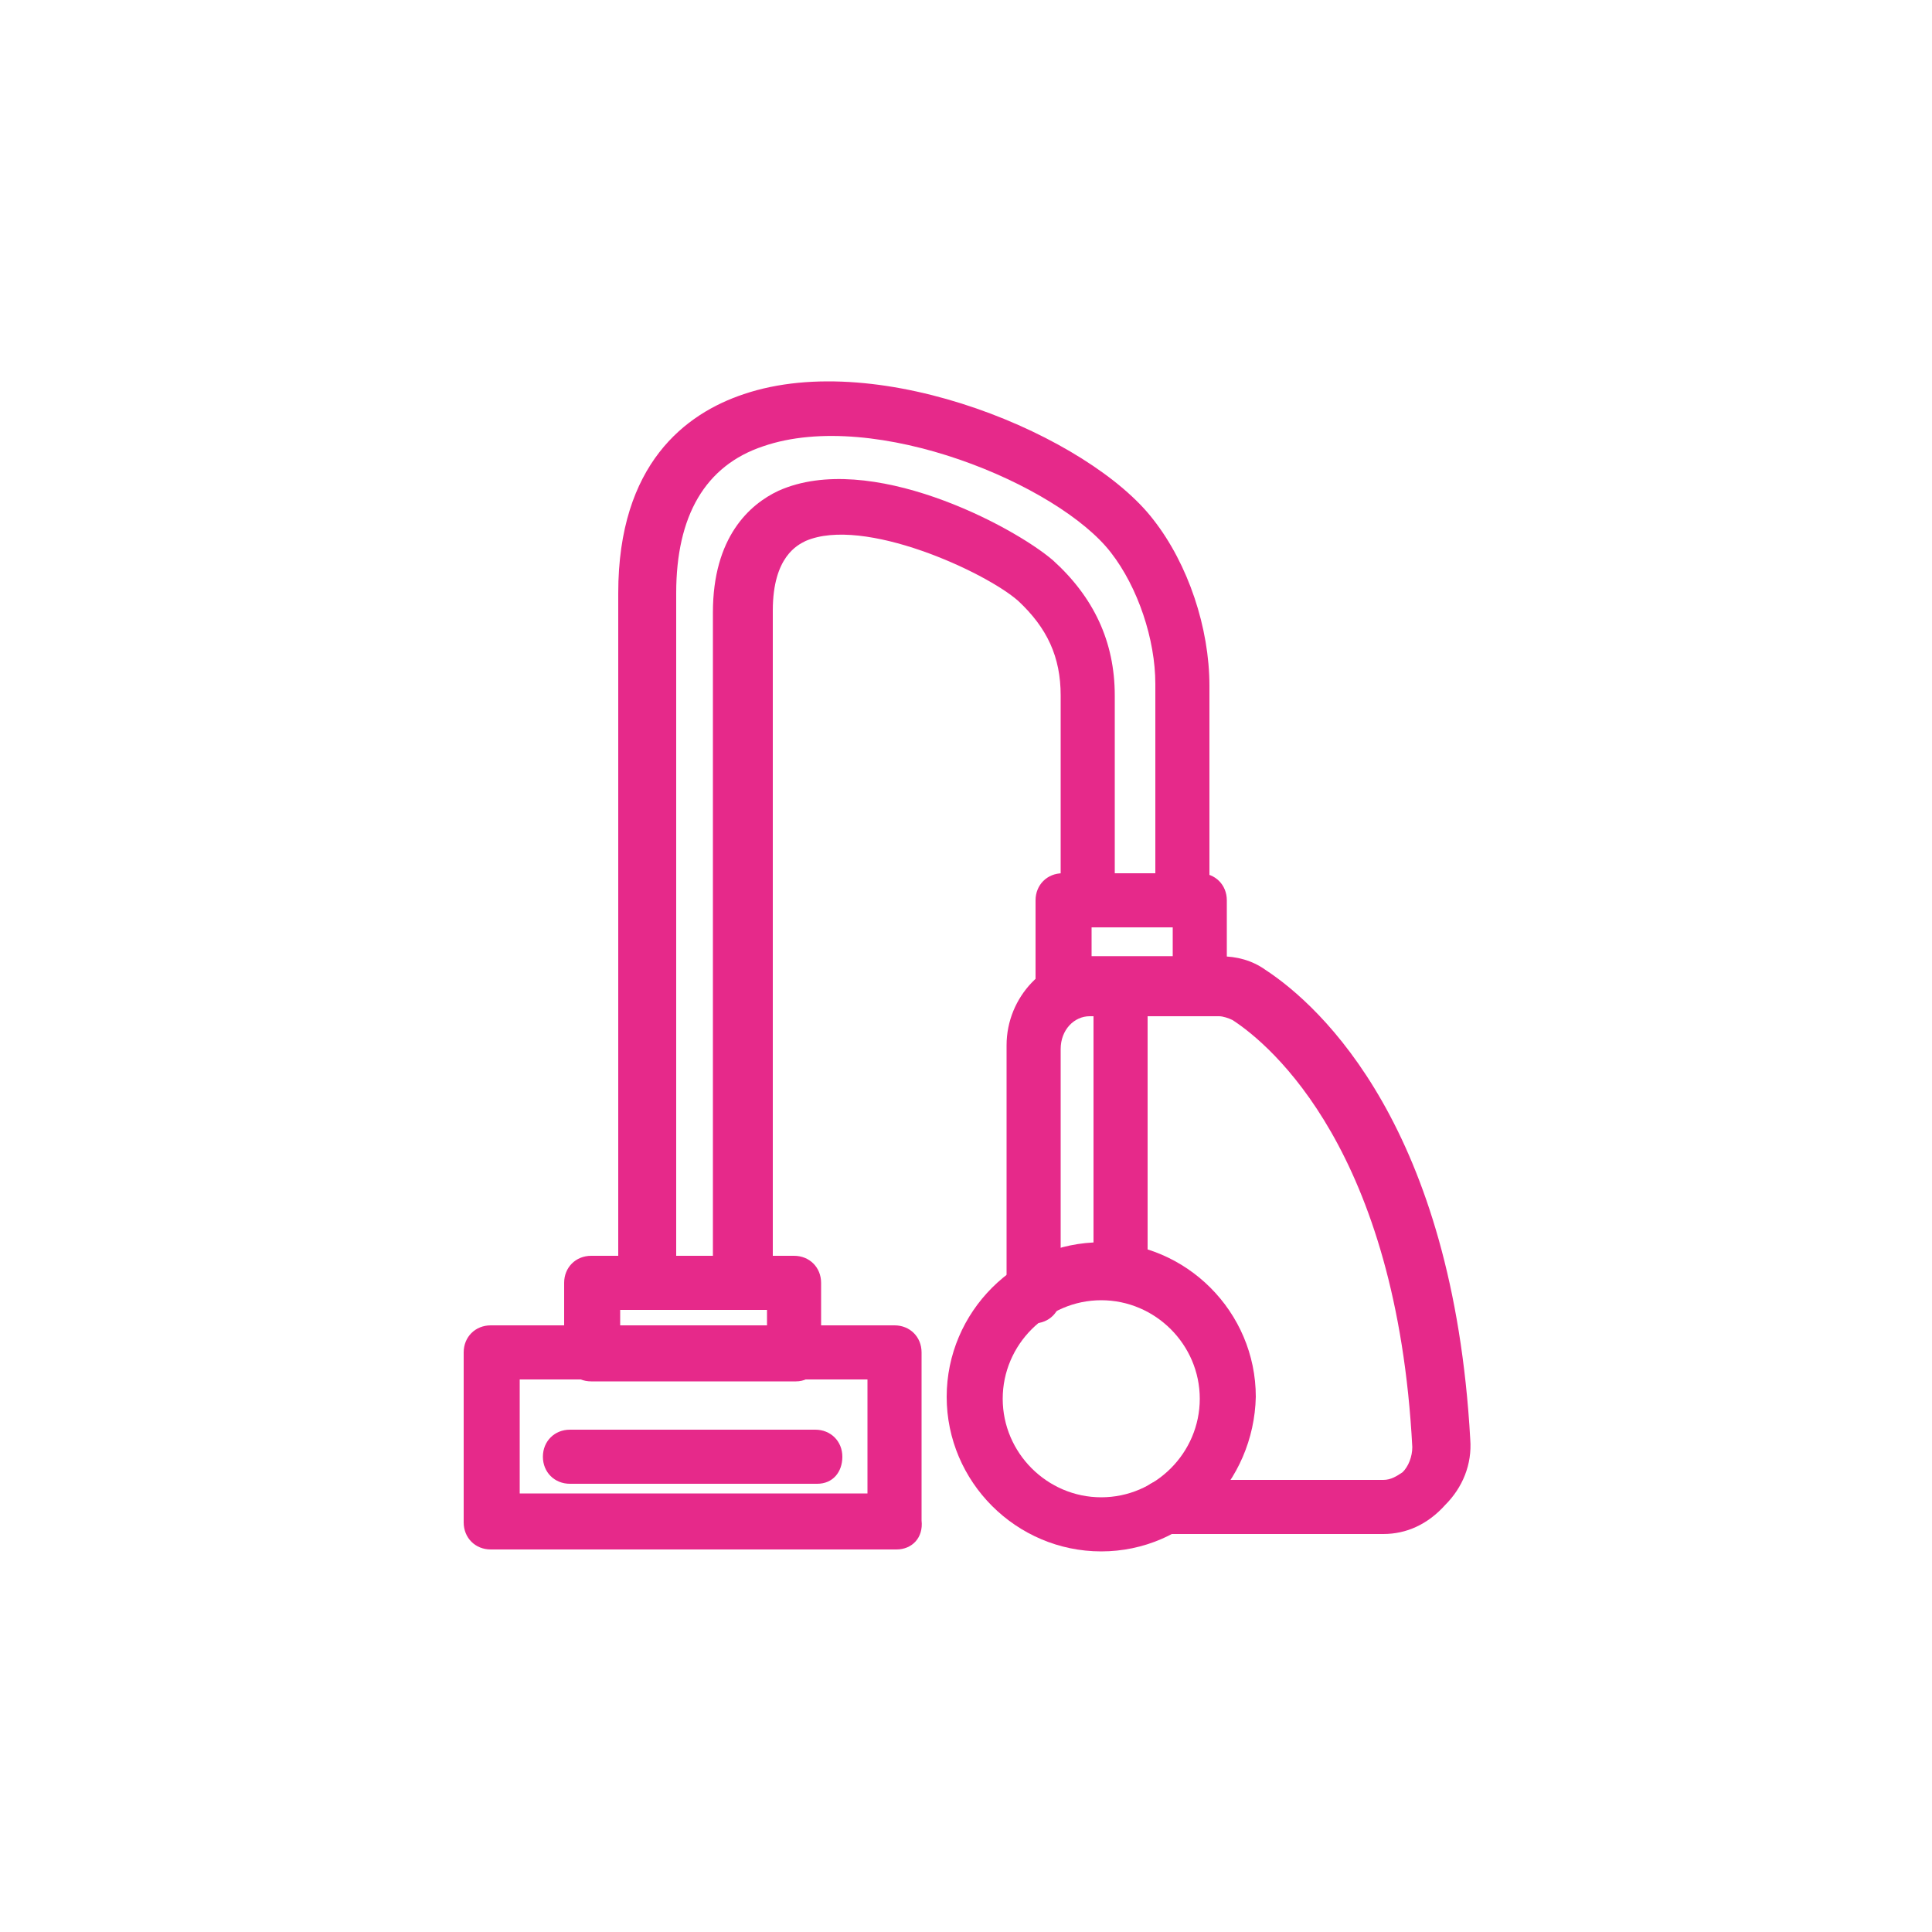 <?xml version="1.0" encoding="utf-8"?>
<!-- Generator: Adobe Illustrator 24.2.1, SVG Export Plug-In . SVG Version: 6.00 Build 0)  -->
<svg version="1.1" id="レイヤー_1" xmlns="http://www.w3.org/2000/svg" xmlns:xlink="http://www.w3.org/1999/xlink" x="0px"
	 y="0px" viewBox="0 0 100 100" style="enable-background:new 0 0 100 100;" xml:space="preserve">
<style type="text/css">
	.st0{fill:#E6298A;}
</style>
<g>
	<path class="st0" d="M58,66.8c-0.8,0-1.4-0.6-1.4-1.4v-14c0-0.8,0.6-1.4,1.4-1.4c0.8,0,1.4,0.6,1.4,1.4v14
		C59.4,66.2,58.8,66.8,58,66.8z"/>
	<path class="st0" d="M62.1,52.4H55c-0.8,0-1.4-0.6-1.4-1.4v-4.4c0-0.8,0.6-1.4,1.4-1.4h7.1c0.8,0,1.4,0.6,1.4,1.4V51
		C63.6,51.8,62.9,52.4,62.1,52.4z M56.5,49.5h4.2V48h-4.2V49.5z"/>
	<path class="st0" d="M33.4,67.6c-0.8,0-1.4-0.6-1.4-1.4V30.7c0-6.7,3.5-9.3,6.5-10.3c7.1-2.4,17.9,2.2,21.2,6.5
		c1.8,2.3,2.9,5.6,2.9,8.6v10.4c0,0.8-0.6,1.4-1.4,1.4c-0.8,0-1.4-0.6-1.4-1.4V35.4c0-2.3-0.9-5-2.3-6.8c-2.7-3.5-12.2-7.5-18-5.5
		c-3,1-4.5,3.6-4.5,7.6v35.4C34.9,66.9,34.2,67.6,33.4,67.6z"/>
	<path class="st0" d="M38.3,67.6c-0.8,0-1.4-0.6-1.4-1.4V31.7c0-3.9,1.9-5.6,3.4-6.3c4.7-2.1,12.1,1.8,14.2,3.6
		c2.1,1.9,3.2,4.2,3.2,7v9.6c0,0.8-0.6,1.4-1.4,1.4c-0.8,0-1.4-0.6-1.4-1.4V36c0-2-0.7-3.5-2.2-4.9c-1.7-1.5-8-4.4-11-3.1
		c-0.4,0.2-1.7,0.8-1.7,3.6V66C39.8,66.9,39.1,67.6,38.3,67.6z"/>
	<path class="st0" d="M41.2,71.5H30.6c-0.8,0-1.4-0.6-1.4-1.4v-3.7c0-0.8,0.6-1.4,1.4-1.4h10.5c0.8,0,1.4,0.6,1.4,1.4V70
		C42.6,70.8,42,71.5,41.2,71.5z M32.1,68.6h7.6v-0.8h-7.6V68.6z"/>
	<path class="st0" d="M46.4,80.2h-21c-0.8,0-1.4-0.6-1.4-1.4V70c0-0.8,0.6-1.4,1.4-1.4h20.9c0.8,0,1.4,0.6,1.4,1.4v8.7
		C47.8,79.6,47.2,80.2,46.4,80.2z M26.9,77.3h18v-5.9h-18C26.9,71.4,26.9,77.3,26.9,77.3z"/>
	<path class="st0" d="M42.3,76.8H29.5c-0.8,0-1.4-0.6-1.4-1.4s0.6-1.4,1.4-1.4h12.7c0.8,0,1.4,0.6,1.4,1.4S43.1,76.8,42.3,76.8z"/>
	<path class="st0" d="M57,80.3c-4.4,0-8-3.6-8-8s3.6-8,8-8s8,3.6,8,8C64.9,76.7,61.4,80.3,57,80.3z M57,67.3c-2.8,0-5.1,2.3-5.1,5.1
		s2.3,5.1,5.1,5.1s5.1-2.3,5.1-5.1S59.8,67.3,57,67.3z"/>
	<path class="st0" d="M71.6,79.4H60.3c-0.8,0-1.4-0.6-1.4-1.4s0.6-1.4,1.4-1.4h11.3c0.4,0,0.7-0.2,1-0.4c0.3-0.3,0.5-0.8,0.5-1.3
		c-0.8-15.3-7.3-20.8-9.3-22.1c-0.2-0.1-0.5-0.2-0.7-0.2h-6.7c-0.8,0-1.5,0.7-1.5,1.7v12.8c0,0.8-0.6,1.4-1.4,1.4
		c-0.8,0-1.4-0.6-1.4-1.4v-13c0-2.5,2-4.6,4.4-4.6h6.7c0.8,0,1.6,0.2,2.3,0.7c2.9,1.9,9.7,8.2,10.6,24.3c0.1,1.3-0.4,2.5-1.3,3.4
		C73.9,78.9,72.8,79.4,71.6,79.4z"/>
</g>
</svg>
